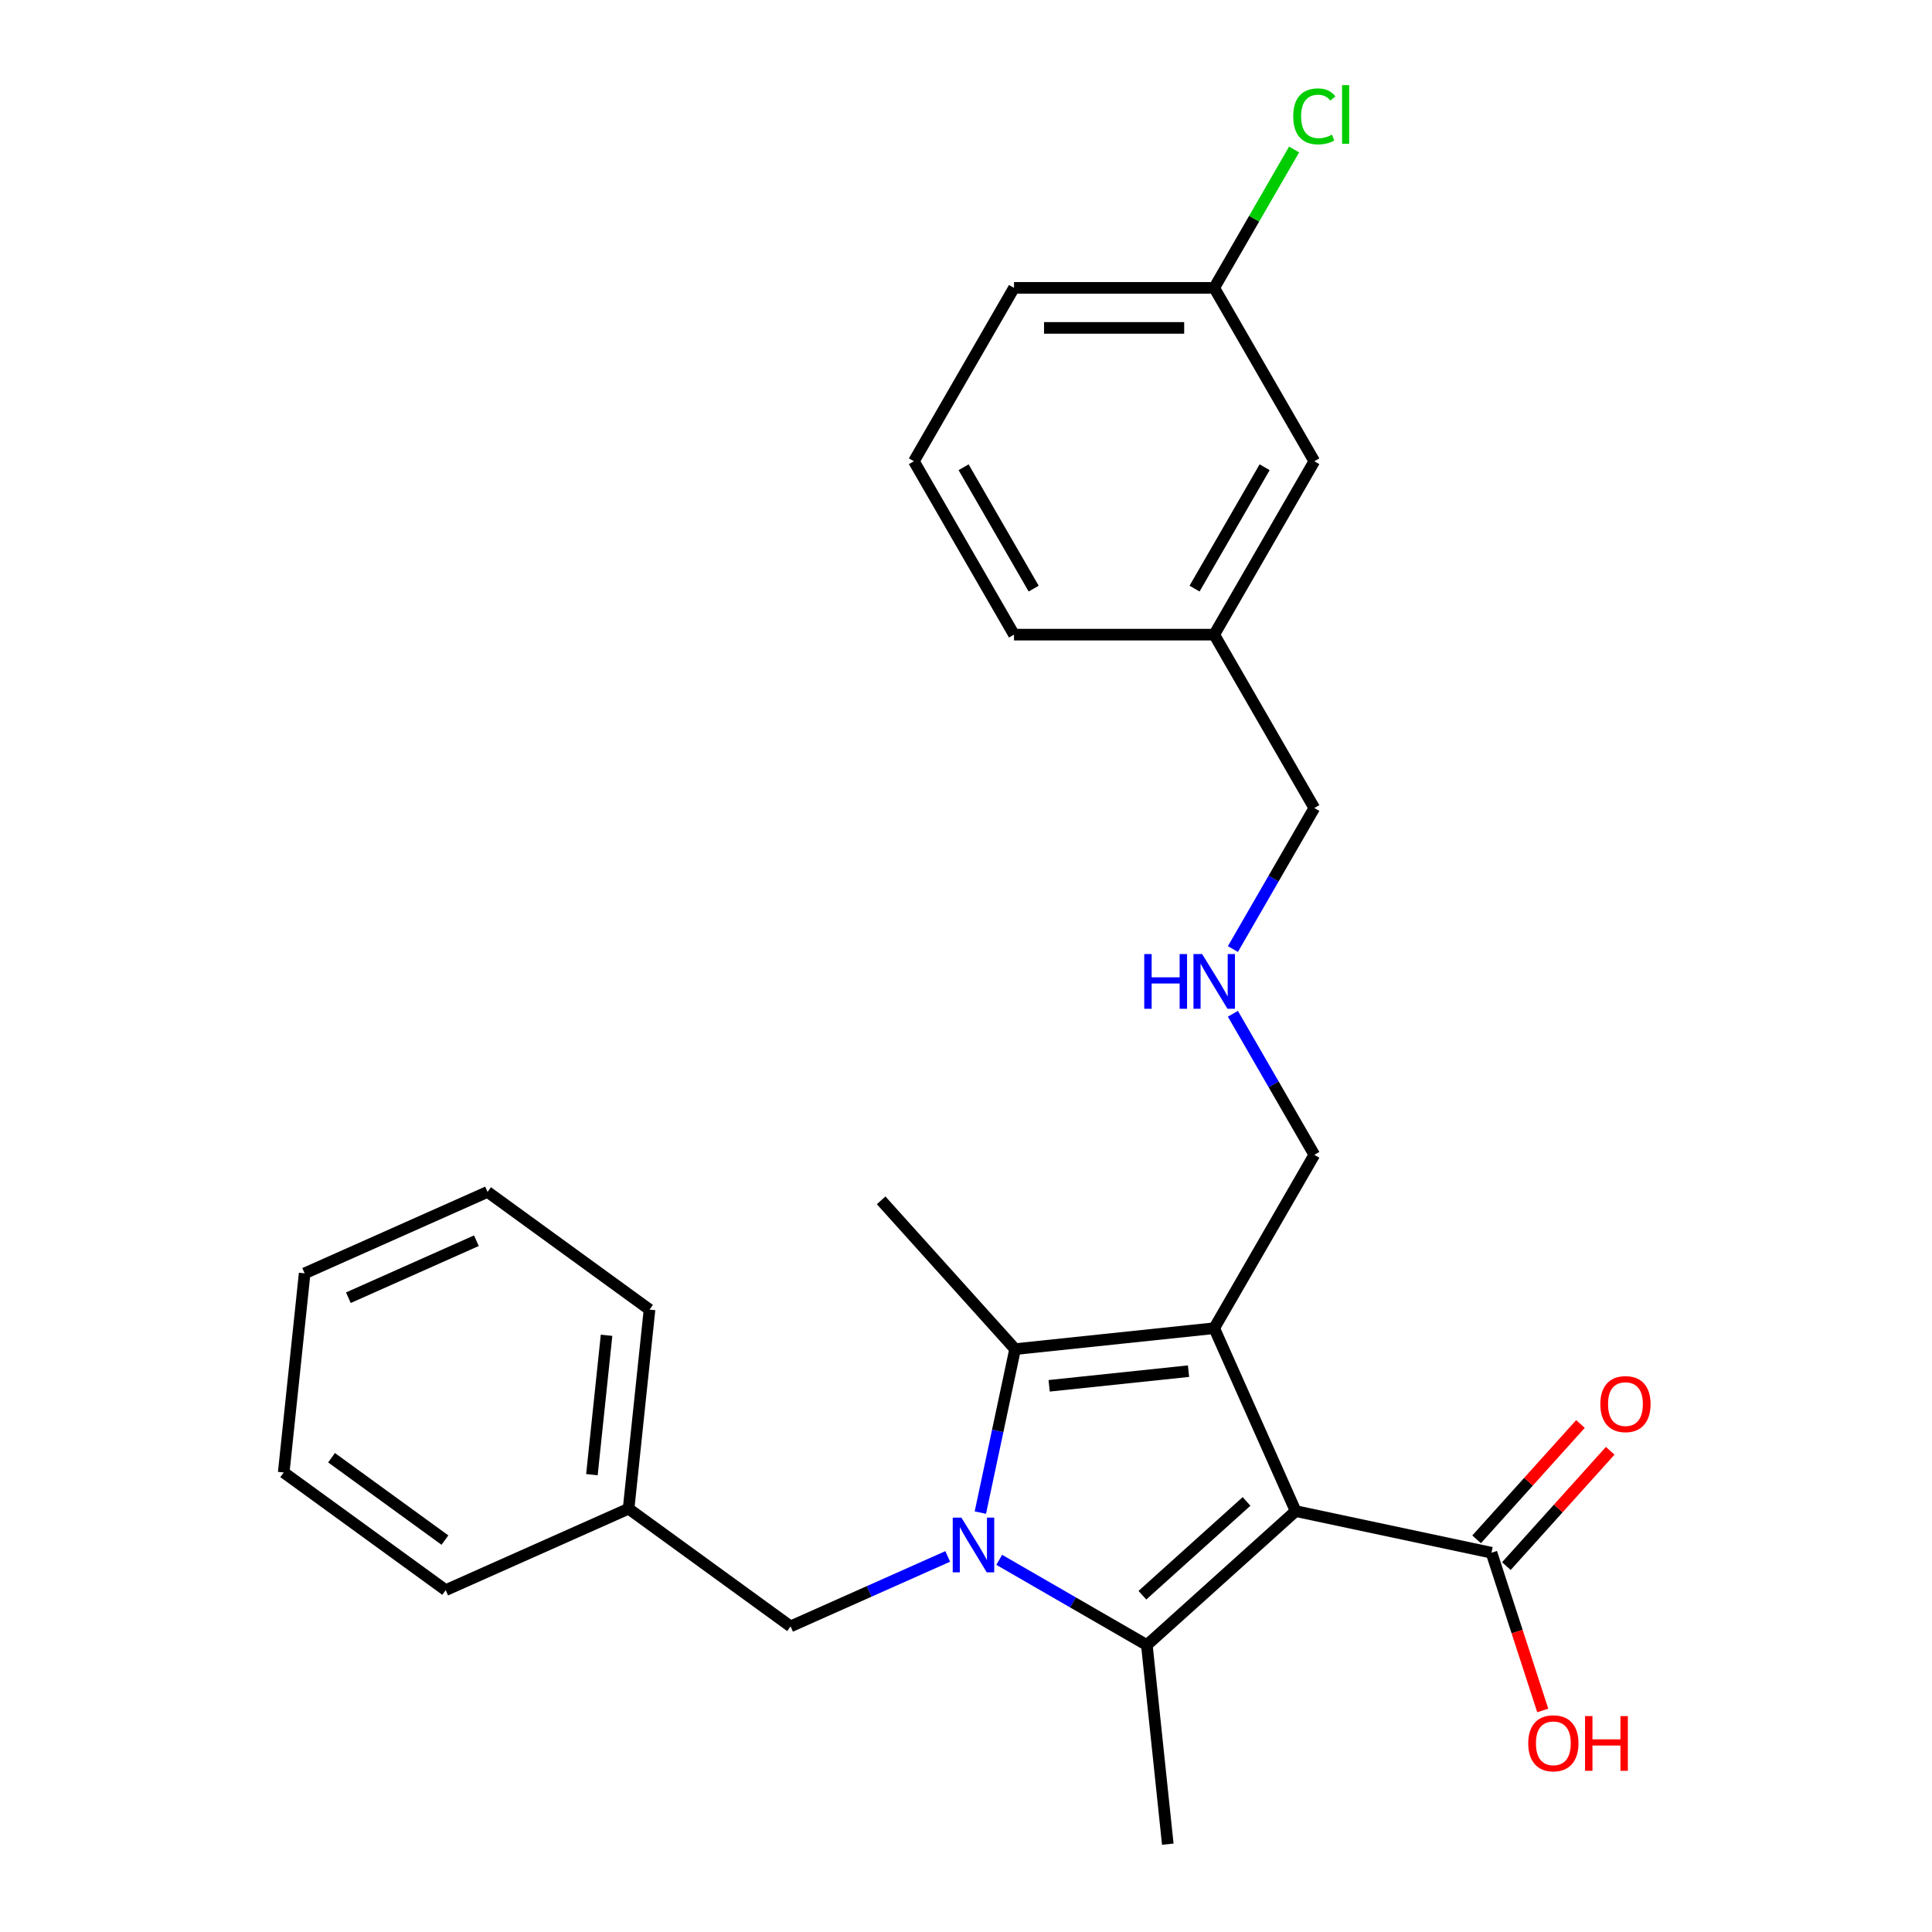 <?xml version='1.0' encoding='iso-8859-1'?>
<svg version='1.1' baseProfile='full'
              xmlns='http://www.w3.org/2000/svg'
                      xmlns:rdkit='http://www.rdkit.org/xml'
                      xmlns:xlink='http://www.w3.org/1999/xlink'
                  xml:space='preserve'
width='1000px' height='1000px' viewBox='0 0 1000 1000'>
<!-- END OF HEADER -->
<rect style='opacity:1.0;fill:#FFFFFF;stroke:none' width='1000' height='1000' x='0' y='0'> </rect>
<path class='bond-1' d='M 670.626,782.142 L 628.476,687.472' style='fill:none;fill-rule:evenodd;stroke:#000000;stroke-width:6px;stroke-linecap:butt;stroke-linejoin:miter;stroke-opacity:1' />
<path class='bond-2' d='M 670.626,782.142 L 593.614,851.484' style='fill:none;fill-rule:evenodd;stroke:#000000;stroke-width:6px;stroke-linecap:butt;stroke-linejoin:miter;stroke-opacity:1' />
<path class='bond-2' d='M 645.206,777.141 L 591.298,825.68' style='fill:none;fill-rule:evenodd;stroke:#000000;stroke-width:6px;stroke-linecap:butt;stroke-linejoin:miter;stroke-opacity:1' />
<path class='bond-4' d='M 670.626,782.142 L 771.991,803.688' style='fill:none;fill-rule:evenodd;stroke:#000000;stroke-width:6px;stroke-linecap:butt;stroke-linejoin:miter;stroke-opacity:1' />
<path class='bond-0' d='M 517.199,807.365 L 555.407,829.425' style='fill:none;fill-rule:evenodd;stroke:#0000FF;stroke-width:6px;stroke-linecap:butt;stroke-linejoin:miter;stroke-opacity:1' />
<path class='bond-0' d='M 555.407,829.425 L 593.614,851.484' style='fill:none;fill-rule:evenodd;stroke:#000000;stroke-width:6px;stroke-linecap:butt;stroke-linejoin:miter;stroke-opacity:1' />
<path class='bond-5' d='M 490.538,805.604 L 449.868,823.711' style='fill:none;fill-rule:evenodd;stroke:#0000FF;stroke-width:6px;stroke-linecap:butt;stroke-linejoin:miter;stroke-opacity:1' />
<path class='bond-5' d='M 449.868,823.711 L 409.198,841.819' style='fill:none;fill-rule:evenodd;stroke:#000000;stroke-width:6px;stroke-linecap:butt;stroke-linejoin:miter;stroke-opacity:1' />
<path class='bond-26' d='M 507.429,782.918 L 516.422,740.611' style='fill:none;fill-rule:evenodd;stroke:#0000FF;stroke-width:6px;stroke-linecap:butt;stroke-linejoin:miter;stroke-opacity:1' />
<path class='bond-26' d='M 516.422,740.611 L 525.414,698.304' style='fill:none;fill-rule:evenodd;stroke:#000000;stroke-width:6px;stroke-linecap:butt;stroke-linejoin:miter;stroke-opacity:1' />
<path class='bond-3' d='M 628.476,687.472 L 525.414,698.304' style='fill:none;fill-rule:evenodd;stroke:#000000;stroke-width:6px;stroke-linecap:butt;stroke-linejoin:miter;stroke-opacity:1' />
<path class='bond-3' d='M 615.183,709.709 L 543.04,717.292' style='fill:none;fill-rule:evenodd;stroke:#000000;stroke-width:6px;stroke-linecap:butt;stroke-linejoin:miter;stroke-opacity:1' />
<path class='bond-7' d='M 628.476,687.472 L 680.291,597.726' style='fill:none;fill-rule:evenodd;stroke:#000000;stroke-width:6px;stroke-linecap:butt;stroke-linejoin:miter;stroke-opacity:1' />
<path class='bond-9' d='M 593.614,851.484 L 604.446,954.545' style='fill:none;fill-rule:evenodd;stroke:#000000;stroke-width:6px;stroke-linecap:butt;stroke-linejoin:miter;stroke-opacity:1' />
<path class='bond-11' d='M 525.414,698.304 L 456.073,621.292' style='fill:none;fill-rule:evenodd;stroke:#000000;stroke-width:6px;stroke-linecap:butt;stroke-linejoin:miter;stroke-opacity:1' />
<path class='bond-6' d='M 779.692,810.622 L 806.568,780.774' style='fill:none;fill-rule:evenodd;stroke:#000000;stroke-width:6px;stroke-linecap:butt;stroke-linejoin:miter;stroke-opacity:1' />
<path class='bond-6' d='M 806.568,780.774 L 833.443,750.926' style='fill:none;fill-rule:evenodd;stroke:#FF0000;stroke-width:6px;stroke-linecap:butt;stroke-linejoin:miter;stroke-opacity:1' />
<path class='bond-6' d='M 764.29,796.754 L 791.165,766.905' style='fill:none;fill-rule:evenodd;stroke:#000000;stroke-width:6px;stroke-linecap:butt;stroke-linejoin:miter;stroke-opacity:1' />
<path class='bond-6' d='M 791.165,766.905 L 818.041,737.057' style='fill:none;fill-rule:evenodd;stroke:#FF0000;stroke-width:6px;stroke-linecap:butt;stroke-linejoin:miter;stroke-opacity:1' />
<path class='bond-10' d='M 771.991,803.688 L 785.255,844.511' style='fill:none;fill-rule:evenodd;stroke:#000000;stroke-width:6px;stroke-linecap:butt;stroke-linejoin:miter;stroke-opacity:1' />
<path class='bond-10' d='M 785.255,844.511 L 798.52,885.335' style='fill:none;fill-rule:evenodd;stroke:#FF0000;stroke-width:6px;stroke-linecap:butt;stroke-linejoin:miter;stroke-opacity:1' />
<path class='bond-13' d='M 409.198,841.819 L 325.36,780.907' style='fill:none;fill-rule:evenodd;stroke:#000000;stroke-width:6px;stroke-linecap:butt;stroke-linejoin:miter;stroke-opacity:1' />
<path class='bond-8' d='M 680.291,597.726 L 659.219,561.228' style='fill:none;fill-rule:evenodd;stroke:#000000;stroke-width:6px;stroke-linecap:butt;stroke-linejoin:miter;stroke-opacity:1' />
<path class='bond-8' d='M 659.219,561.228 L 638.147,524.731' style='fill:none;fill-rule:evenodd;stroke:#0000FF;stroke-width:6px;stroke-linecap:butt;stroke-linejoin:miter;stroke-opacity:1' />
<path class='bond-17' d='M 638.147,491.229 L 659.219,454.732' style='fill:none;fill-rule:evenodd;stroke:#0000FF;stroke-width:6px;stroke-linecap:butt;stroke-linejoin:miter;stroke-opacity:1' />
<path class='bond-17' d='M 659.219,454.732 L 680.291,418.234' style='fill:none;fill-rule:evenodd;stroke:#000000;stroke-width:6px;stroke-linecap:butt;stroke-linejoin:miter;stroke-opacity:1' />
<path class='bond-12' d='M 680.291,238.743 L 628.476,328.489' style='fill:none;fill-rule:evenodd;stroke:#000000;stroke-width:6px;stroke-linecap:butt;stroke-linejoin:miter;stroke-opacity:1' />
<path class='bond-12' d='M 654.569,241.842 L 618.299,304.664' style='fill:none;fill-rule:evenodd;stroke:#000000;stroke-width:6px;stroke-linecap:butt;stroke-linejoin:miter;stroke-opacity:1' />
<path class='bond-14' d='M 680.291,238.743 L 628.476,148.997' style='fill:none;fill-rule:evenodd;stroke:#000000;stroke-width:6px;stroke-linecap:butt;stroke-linejoin:miter;stroke-opacity:1' />
<path class='bond-21' d='M 325.36,780.907 L 336.192,677.845' style='fill:none;fill-rule:evenodd;stroke:#000000;stroke-width:6px;stroke-linecap:butt;stroke-linejoin:miter;stroke-opacity:1' />
<path class='bond-21' d='M 306.373,763.281 L 313.955,691.138' style='fill:none;fill-rule:evenodd;stroke:#000000;stroke-width:6px;stroke-linecap:butt;stroke-linejoin:miter;stroke-opacity:1' />
<path class='bond-22' d='M 325.36,780.907 L 230.69,823.057' style='fill:none;fill-rule:evenodd;stroke:#000000;stroke-width:6px;stroke-linecap:butt;stroke-linejoin:miter;stroke-opacity:1' />
<path class='bond-15' d='M 628.476,148.997 L 649.15,113.19' style='fill:none;fill-rule:evenodd;stroke:#000000;stroke-width:6px;stroke-linecap:butt;stroke-linejoin:miter;stroke-opacity:1' />
<path class='bond-15' d='M 649.15,113.19 L 669.823,77.382' style='fill:none;fill-rule:evenodd;stroke:#00CC00;stroke-width:6px;stroke-linecap:butt;stroke-linejoin:miter;stroke-opacity:1' />
<path class='bond-28' d='M 628.476,148.997 L 524.847,148.997' style='fill:none;fill-rule:evenodd;stroke:#000000;stroke-width:6px;stroke-linecap:butt;stroke-linejoin:miter;stroke-opacity:1' />
<path class='bond-28' d='M 612.932,169.723 L 540.391,169.723' style='fill:none;fill-rule:evenodd;stroke:#000000;stroke-width:6px;stroke-linecap:butt;stroke-linejoin:miter;stroke-opacity:1' />
<path class='bond-16' d='M 628.476,328.489 L 680.291,418.234' style='fill:none;fill-rule:evenodd;stroke:#000000;stroke-width:6px;stroke-linecap:butt;stroke-linejoin:miter;stroke-opacity:1' />
<path class='bond-20' d='M 628.476,328.489 L 524.847,328.489' style='fill:none;fill-rule:evenodd;stroke:#000000;stroke-width:6px;stroke-linecap:butt;stroke-linejoin:miter;stroke-opacity:1' />
<path class='bond-18' d='M 473.032,238.743 L 524.847,328.489' style='fill:none;fill-rule:evenodd;stroke:#000000;stroke-width:6px;stroke-linecap:butt;stroke-linejoin:miter;stroke-opacity:1' />
<path class='bond-18' d='M 498.753,241.842 L 535.024,304.664' style='fill:none;fill-rule:evenodd;stroke:#000000;stroke-width:6px;stroke-linecap:butt;stroke-linejoin:miter;stroke-opacity:1' />
<path class='bond-19' d='M 473.032,238.743 L 524.847,148.997' style='fill:none;fill-rule:evenodd;stroke:#000000;stroke-width:6px;stroke-linecap:butt;stroke-linejoin:miter;stroke-opacity:1' />
<path class='bond-24' d='M 336.192,677.845 L 252.354,616.933' style='fill:none;fill-rule:evenodd;stroke:#000000;stroke-width:6px;stroke-linecap:butt;stroke-linejoin:miter;stroke-opacity:1' />
<path class='bond-23' d='M 230.69,823.057 L 146.852,762.145' style='fill:none;fill-rule:evenodd;stroke:#000000;stroke-width:6px;stroke-linecap:butt;stroke-linejoin:miter;stroke-opacity:1' />
<path class='bond-23' d='M 230.297,797.152 L 171.61,754.514' style='fill:none;fill-rule:evenodd;stroke:#000000;stroke-width:6px;stroke-linecap:butt;stroke-linejoin:miter;stroke-opacity:1' />
<path class='bond-25' d='M 146.852,762.145 L 157.684,659.083' style='fill:none;fill-rule:evenodd;stroke:#000000;stroke-width:6px;stroke-linecap:butt;stroke-linejoin:miter;stroke-opacity:1' />
<path class='bond-27' d='M 252.354,616.933 L 157.684,659.083' style='fill:none;fill-rule:evenodd;stroke:#000000;stroke-width:6px;stroke-linecap:butt;stroke-linejoin:miter;stroke-opacity:1' />
<path class='bond-27' d='M 246.584,642.19 L 180.315,671.695' style='fill:none;fill-rule:evenodd;stroke:#000000;stroke-width:6px;stroke-linecap:butt;stroke-linejoin:miter;stroke-opacity:1' />
<path  class='atom-1' d='M 497.608 785.509
L 506.888 800.509
Q 507.808 801.989, 509.288 804.669
Q 510.768 807.349, 510.848 807.509
L 510.848 785.509
L 514.608 785.509
L 514.608 813.829
L 510.728 813.829
L 500.768 797.429
Q 499.608 795.509, 498.368 793.309
Q 497.168 791.109, 496.808 790.429
L 496.808 813.829
L 493.128 813.829
L 493.128 785.509
L 497.608 785.509
' fill='#0000FF'/>
<path  class='atom-7' d='M 828.333 726.756
Q 828.333 719.956, 831.693 716.156
Q 835.053 712.356, 841.333 712.356
Q 847.613 712.356, 850.973 716.156
Q 854.333 719.956, 854.333 726.756
Q 854.333 733.636, 850.933 737.556
Q 847.533 741.436, 841.333 741.436
Q 835.093 741.436, 831.693 737.556
Q 828.333 733.676, 828.333 726.756
M 841.333 738.236
Q 845.653 738.236, 847.973 735.356
Q 850.333 732.436, 850.333 726.756
Q 850.333 721.196, 847.973 718.396
Q 845.653 715.556, 841.333 715.556
Q 837.013 715.556, 834.653 718.356
Q 832.333 721.156, 832.333 726.756
Q 832.333 732.476, 834.653 735.356
Q 837.013 738.236, 841.333 738.236
' fill='#FF0000'/>
<path  class='atom-9' d='M 592.256 493.82
L 596.096 493.82
L 596.096 505.86
L 610.576 505.86
L 610.576 493.82
L 614.416 493.82
L 614.416 522.14
L 610.576 522.14
L 610.576 509.06
L 596.096 509.06
L 596.096 522.14
L 592.256 522.14
L 592.256 493.82
' fill='#0000FF'/>
<path  class='atom-9' d='M 622.216 493.82
L 631.496 508.82
Q 632.416 510.3, 633.896 512.98
Q 635.376 515.66, 635.456 515.82
L 635.456 493.82
L 639.216 493.82
L 639.216 522.14
L 635.336 522.14
L 625.376 505.74
Q 624.216 503.82, 622.976 501.62
Q 621.776 499.42, 621.416 498.74
L 621.416 522.14
L 617.736 522.14
L 617.736 493.82
L 622.216 493.82
' fill='#0000FF'/>
<path  class='atom-11' d='M 791.014 902.325
Q 791.014 895.525, 794.374 891.725
Q 797.734 887.925, 804.014 887.925
Q 810.294 887.925, 813.654 891.725
Q 817.014 895.525, 817.014 902.325
Q 817.014 909.205, 813.614 913.125
Q 810.214 917.005, 804.014 917.005
Q 797.774 917.005, 794.374 913.125
Q 791.014 909.245, 791.014 902.325
M 804.014 913.805
Q 808.334 913.805, 810.654 910.925
Q 813.014 908.005, 813.014 902.325
Q 813.014 896.765, 810.654 893.965
Q 808.334 891.125, 804.014 891.125
Q 799.694 891.125, 797.334 893.925
Q 795.014 896.725, 795.014 902.325
Q 795.014 908.045, 797.334 910.925
Q 799.694 913.805, 804.014 913.805
' fill='#FF0000'/>
<path  class='atom-11' d='M 820.414 888.245
L 824.254 888.245
L 824.254 900.285
L 838.734 900.285
L 838.734 888.245
L 842.574 888.245
L 842.574 916.565
L 838.734 916.565
L 838.734 903.485
L 824.254 903.485
L 824.254 916.565
L 820.414 916.565
L 820.414 888.245
' fill='#FF0000'/>
<path  class='atom-16' d='M 669.371 60.231
Q 669.371 53.191, 672.651 49.511
Q 675.971 45.791, 682.251 45.791
Q 688.091 45.791, 691.211 49.911
L 688.571 52.071
Q 686.291 49.071, 682.251 49.071
Q 677.971 49.071, 675.691 51.951
Q 673.451 54.791, 673.451 60.231
Q 673.451 65.831, 675.771 68.711
Q 678.131 71.591, 682.691 71.591
Q 685.811 71.591, 689.451 69.711
L 690.571 72.711
Q 689.091 73.671, 686.851 74.231
Q 684.611 74.791, 682.131 74.791
Q 675.971 74.791, 672.651 71.031
Q 669.371 67.271, 669.371 60.231
' fill='#00CC00'/>
<path  class='atom-16' d='M 694.651 44.071
L 698.331 44.071
L 698.331 74.431
L 694.651 74.431
L 694.651 44.071
' fill='#00CC00'/>
</svg>
